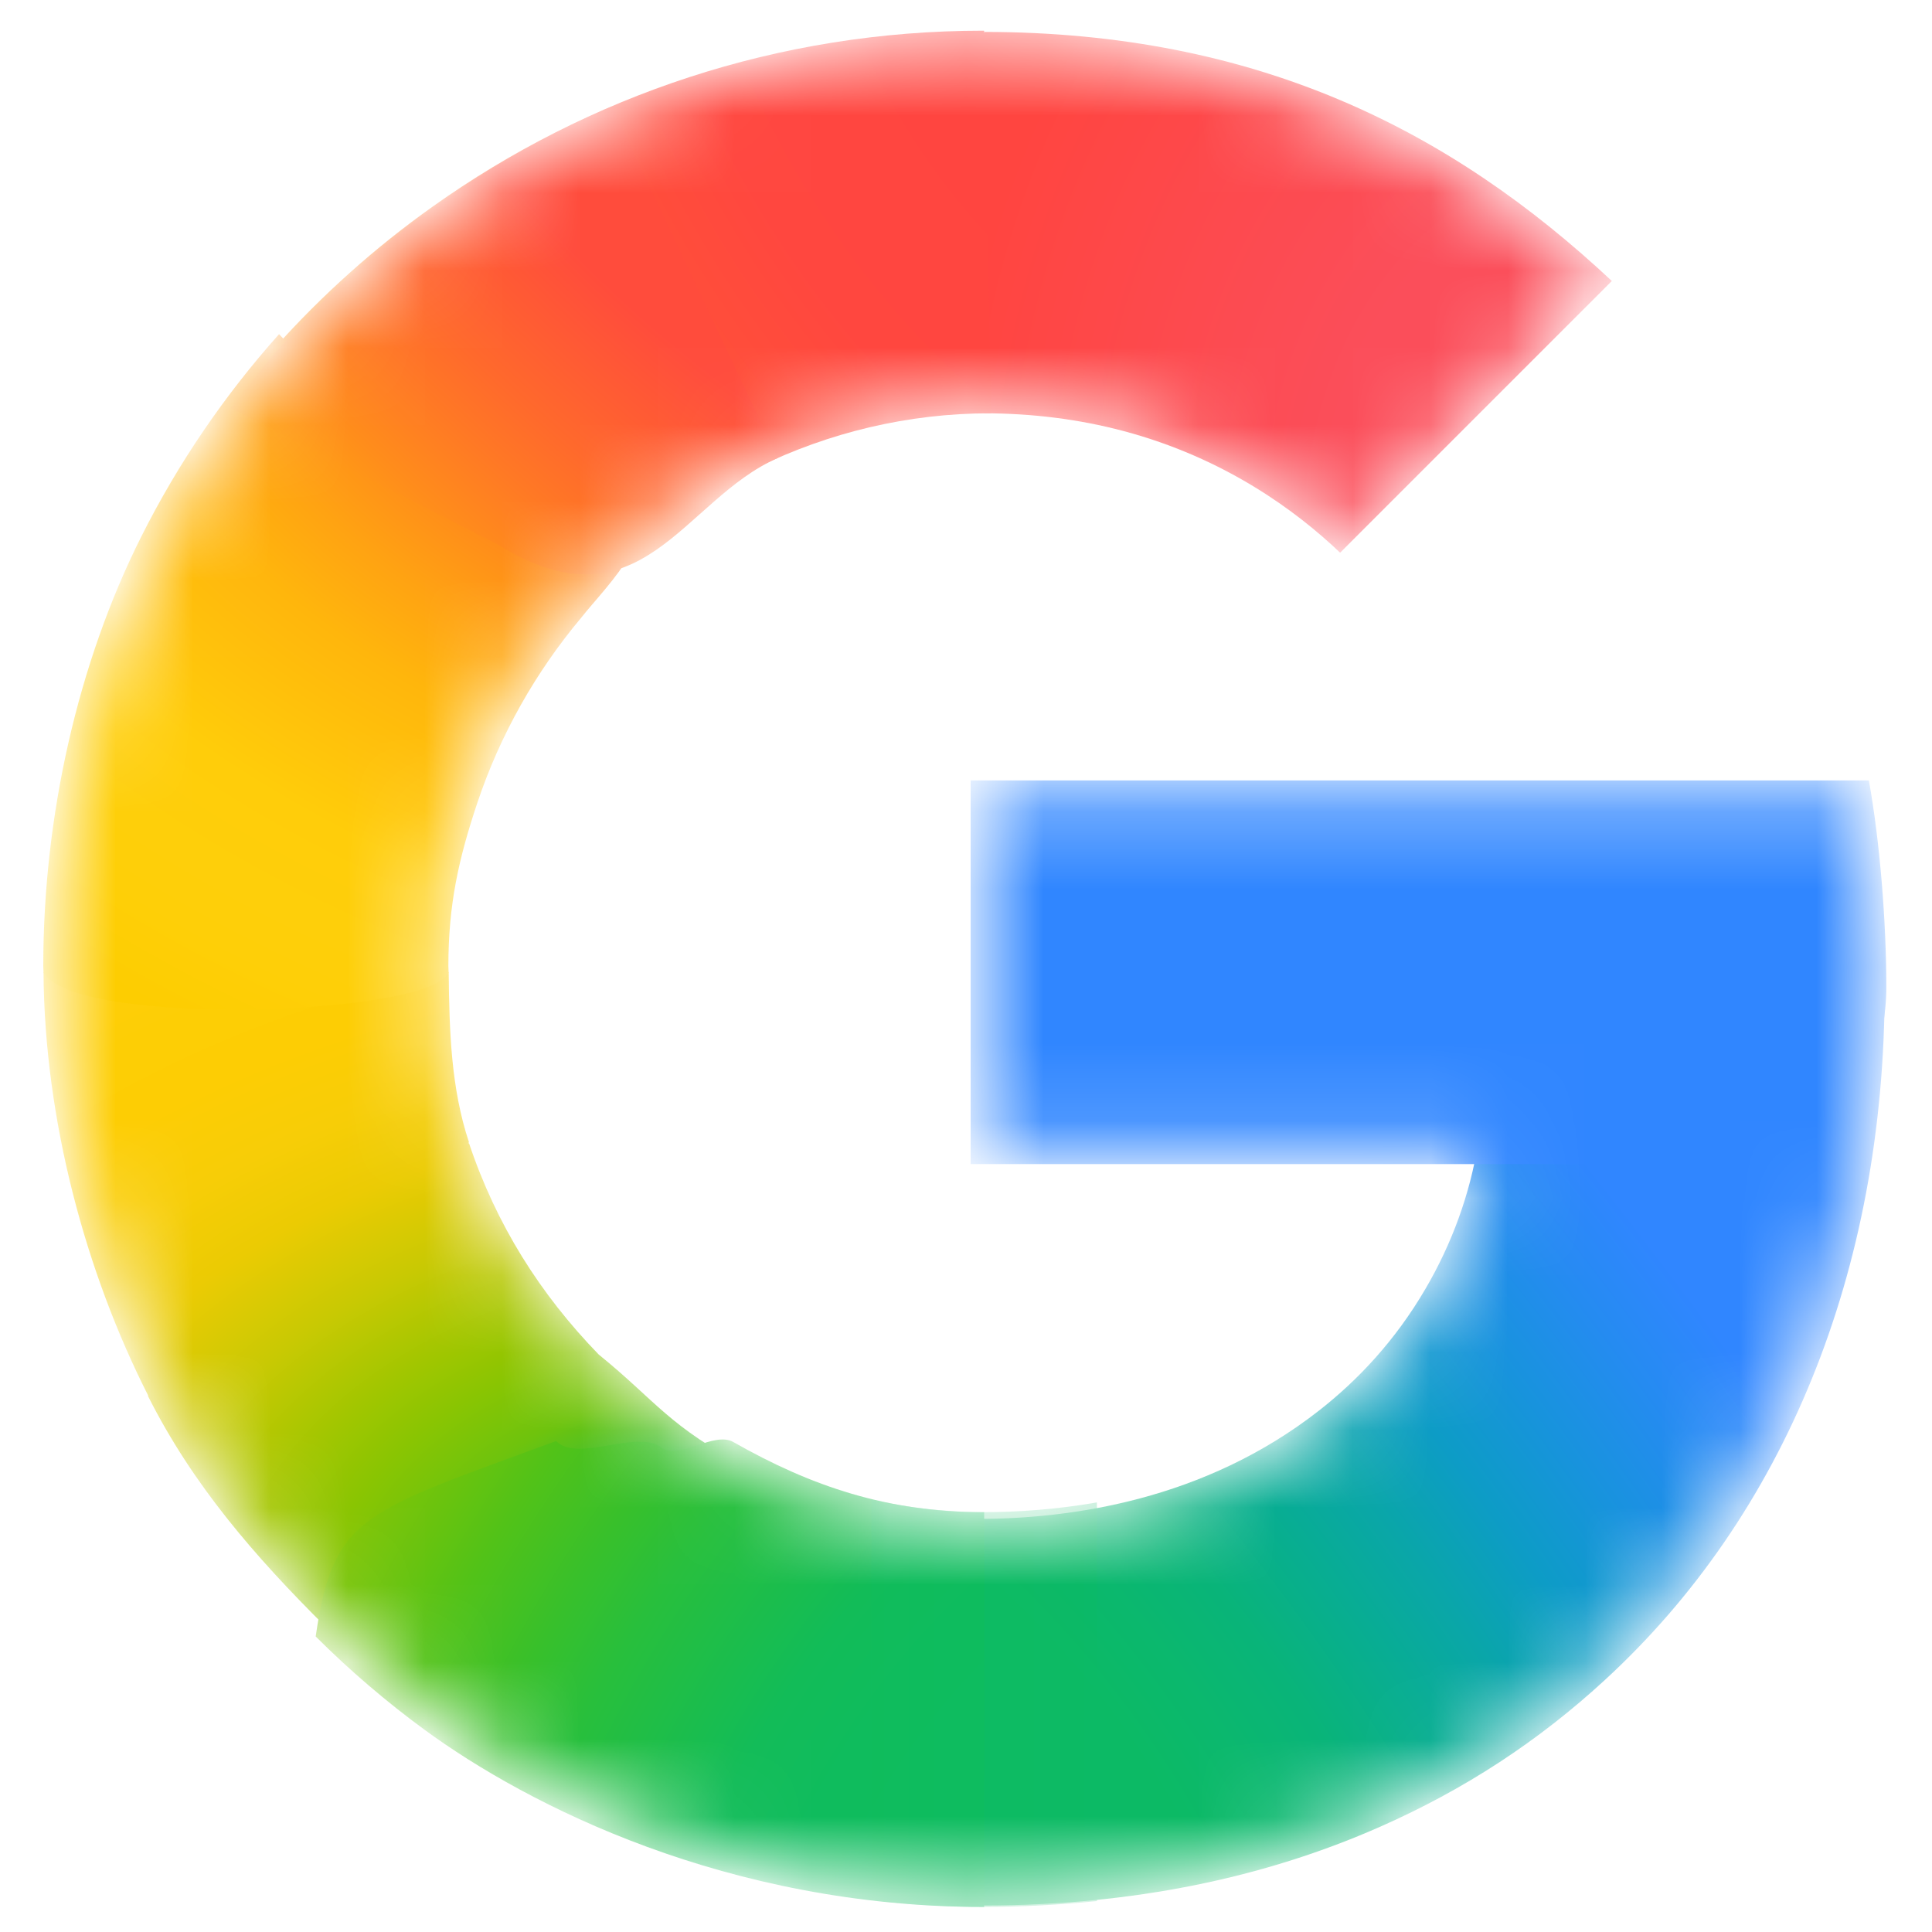 <svg width="25" height="25" viewBox="0 0 25 25" fill="none" xmlns="http://www.w3.org/2000/svg">
<mask id="mask0_394_1537" style="mask-type:luminance" maskUnits="userSpaceOnUse" x="0" y="0" width="25" height="25">
<path d="M24.008 10.274H12.735V14.887H19.213C19.108 15.54 18.875 16.183 18.532 16.768C18.14 17.439 17.655 17.95 17.158 18.339C15.669 19.505 13.933 19.743 12.727 19.743C9.682 19.743 7.079 17.733 6.072 15.001C6.031 14.901 6.004 14.799 5.971 14.698C5.749 14.002 5.627 13.266 5.627 12.501C5.627 11.704 5.759 10.942 5.999 10.222C6.946 7.381 9.607 5.26 12.729 5.26C13.357 5.26 13.962 5.336 14.536 5.489C15.846 5.837 16.773 6.522 17.341 7.064L20.769 3.636C18.684 1.683 15.966 0.5 12.724 0.5C10.132 0.5 7.739 1.325 5.778 2.719C4.187 3.849 2.883 5.363 2.003 7.121C1.184 8.751 0.736 10.557 0.736 12.499C0.736 14.441 1.185 16.266 2.004 17.881V17.892C2.868 19.606 4.133 21.082 5.67 22.208C7.013 23.191 9.42 24.5 12.724 24.5C14.623 24.5 16.307 24.15 17.792 23.495C18.863 23.022 19.812 22.405 20.671 21.612C21.806 20.565 22.695 19.269 23.302 17.779C23.909 16.288 24.234 14.602 24.234 12.775C24.234 11.924 24.15 11.059 24.008 10.274V10.274Z" fill="white"/>
</mask>
<g mask="url(#mask0_394_1537)">
<g filter="url(#filter0_f_394_1537)">
<path d="M0.563 12.58C0.575 14.492 1.109 16.464 1.916 18.056V18.067C2.499 19.223 3.296 20.136 4.204 21.041L9.688 18.998C8.65 18.459 8.492 18.13 7.748 17.528C6.988 16.745 6.422 15.847 6.069 14.793H6.055L6.069 14.782C5.837 14.086 5.814 13.348 5.806 12.58H0.563Z" fill="url(#paint0_radial_394_1537)"/>
</g>
<g filter="url(#filter1_f_394_1537)">
<path d="M12.735 0.413C12.193 2.358 12.4 4.248 12.735 5.348C13.361 5.349 13.964 5.425 14.536 5.577C15.846 5.925 16.773 6.61 17.341 7.152L20.857 3.636C18.774 1.686 16.268 0.416 12.735 0.413Z" fill="url(#paint1_radial_394_1537)"/>
</g>
<g filter="url(#filter2_f_394_1537)">
<path d="M12.723 0.397C10.065 0.397 7.61 1.243 5.599 2.673C4.852 3.204 4.167 3.817 3.557 4.499C3.397 6.031 4.753 7.914 7.44 7.898C8.743 6.35 10.671 5.348 12.817 5.348C12.819 5.348 12.821 5.348 12.823 5.348L12.735 0.398C12.731 0.398 12.727 0.397 12.723 0.397Z" fill="url(#paint2_radial_394_1537)"/>
</g>
<g filter="url(#filter3_f_394_1537)">
<path d="M21.498 13.134L19.125 14.8C19.021 15.452 18.787 16.095 18.444 16.68C18.052 17.351 17.567 17.862 17.07 18.251C15.584 19.414 13.853 19.654 12.647 19.655C11.402 21.822 11.183 22.907 12.735 24.657C14.655 24.655 16.358 24.301 17.859 23.638C18.945 23.159 19.906 22.534 20.777 21.73C21.928 20.669 22.829 19.356 23.444 17.845C24.059 16.335 24.388 14.627 24.388 12.774L21.498 13.134Z" fill="url(#paint3_radial_394_1537)"/>
</g>
<g filter="url(#filter4_f_394_1537)">
<path d="M12.56 10.099V15.063H23.976C24.077 14.383 24.409 13.503 24.409 12.775C24.409 11.924 24.325 10.884 24.183 10.099H12.56Z" fill="#3086FF"/>
</g>
<g filter="url(#filter5_f_394_1537)">
<path d="M3.611 4.324C2.907 5.112 2.305 5.993 1.827 6.946C1.009 8.576 0.56 10.557 0.56 12.499C0.56 12.527 0.563 12.553 0.563 12.581C0.925 13.291 5.571 13.155 5.805 12.581C5.805 12.554 5.802 12.528 5.802 12.501C5.802 11.704 5.934 11.117 6.174 10.397C6.47 9.509 6.934 8.691 7.527 7.986C7.662 7.811 8.021 7.434 8.125 7.208C8.165 7.122 8.053 7.073 8.047 7.043C8.04 7.009 7.889 7.036 7.855 7.011C7.748 6.931 7.536 6.889 7.408 6.852C7.133 6.772 6.677 6.597 6.423 6.415C5.623 5.84 4.374 5.153 3.611 4.324Z" fill="url(#paint4_radial_394_1537)"/>
</g>
<g filter="url(#filter6_f_394_1537)">
<path d="M6.441 7.046C8.297 8.195 8.831 6.466 10.065 5.926L7.918 1.379C7.128 1.718 6.382 2.139 5.69 2.631C4.656 3.366 3.743 4.263 2.989 5.283L6.441 7.046Z" fill="url(#paint5_radial_394_1537)"/>
</g>
<g filter="url(#filter7_f_394_1537)">
<path d="M7.196 18.647C4.705 19.566 4.314 19.599 4.085 21.176C4.523 21.613 4.994 22.017 5.495 22.384C6.837 23.367 9.42 24.676 12.723 24.676C12.727 24.676 12.731 24.676 12.735 24.676V19.568C12.732 19.568 12.73 19.568 12.727 19.568C11.49 19.568 10.502 19.236 9.488 18.659C9.238 18.517 8.785 18.899 8.555 18.728C8.237 18.493 7.472 18.931 7.196 18.647Z" fill="url(#paint6_radial_394_1537)"/>
</g>
<g opacity="0.5" filter="url(#filter8_f_394_1537)">
<path d="M11.276 19.406V24.586C11.738 24.641 12.219 24.675 12.723 24.675C13.229 24.675 13.719 24.648 14.194 24.6V19.441C13.661 19.534 13.159 19.567 12.727 19.567C12.229 19.567 11.745 19.508 11.276 19.406Z" fill="url(#paint7_linear_394_1537)"/>
</g>
</g>
<defs>
<filter id="filter0_f_394_1537" x="0.522" y="12.539" width="9.207" height="8.543" filterUnits="userSpaceOnUse" color-interpolation-filters="sRGB">
<feFlood flood-opacity="0" result="BackgroundImageFix"/>
<feBlend mode="normal" in="SourceGraphic" in2="BackgroundImageFix" result="shape"/>
<feGaussianBlur stdDeviation="0.021" result="effect1_foregroundBlur_394_1537"/>
</filter>
<filter id="filter1_f_394_1537" x="12.361" y="0.372" width="8.537" height="6.822" filterUnits="userSpaceOnUse" color-interpolation-filters="sRGB">
<feFlood flood-opacity="0" result="BackgroundImageFix"/>
<feBlend mode="normal" in="SourceGraphic" in2="BackgroundImageFix" result="shape"/>
<feGaussianBlur stdDeviation="0.021" result="effect1_foregroundBlur_394_1537"/>
</filter>
<filter id="filter2_f_394_1537" x="3.503" y="0.356" width="9.361" height="7.583" filterUnits="userSpaceOnUse" color-interpolation-filters="sRGB">
<feFlood flood-opacity="0" result="BackgroundImageFix"/>
<feBlend mode="normal" in="SourceGraphic" in2="BackgroundImageFix" result="shape"/>
<feGaussianBlur stdDeviation="0.021" result="effect1_foregroundBlur_394_1537"/>
</filter>
<filter id="filter3_f_394_1537" x="11.6" y="12.733" width="12.829" height="11.964" filterUnits="userSpaceOnUse" color-interpolation-filters="sRGB">
<feFlood flood-opacity="0" result="BackgroundImageFix"/>
<feBlend mode="normal" in="SourceGraphic" in2="BackgroundImageFix" result="shape"/>
<feGaussianBlur stdDeviation="0.021" result="effect1_foregroundBlur_394_1537"/>
</filter>
<filter id="filter4_f_394_1537" x="12.518" y="10.057" width="11.931" height="5.046" filterUnits="userSpaceOnUse" color-interpolation-filters="sRGB">
<feFlood flood-opacity="0" result="BackgroundImageFix"/>
<feBlend mode="normal" in="SourceGraphic" in2="BackgroundImageFix" result="shape"/>
<feGaussianBlur stdDeviation="0.021" result="effect1_foregroundBlur_394_1537"/>
</filter>
<filter id="filter5_f_394_1537" x="0.519" y="4.283" width="7.656" height="8.822" filterUnits="userSpaceOnUse" color-interpolation-filters="sRGB">
<feFlood flood-opacity="0" result="BackgroundImageFix"/>
<feBlend mode="normal" in="SourceGraphic" in2="BackgroundImageFix" result="shape"/>
<feGaussianBlur stdDeviation="0.021" result="effect1_foregroundBlur_394_1537"/>
</filter>
<filter id="filter6_f_394_1537" x="2.699" y="1.089" width="7.655" height="6.632" filterUnits="userSpaceOnUse" color-interpolation-filters="sRGB">
<feFlood flood-opacity="0" result="BackgroundImageFix"/>
<feBlend mode="normal" in="SourceGraphic" in2="BackgroundImageFix" result="shape"/>
<feGaussianBlur stdDeviation="0.145" result="effect1_foregroundBlur_394_1537"/>
</filter>
<filter id="filter7_f_394_1537" x="4.044" y="18.586" width="8.732" height="6.131" filterUnits="userSpaceOnUse" color-interpolation-filters="sRGB">
<feFlood flood-opacity="0" result="BackgroundImageFix"/>
<feBlend mode="normal" in="SourceGraphic" in2="BackgroundImageFix" result="shape"/>
<feGaussianBlur stdDeviation="0.021" result="effect1_foregroundBlur_394_1537"/>
</filter>
<filter id="filter8_f_394_1537" x="11.235" y="19.365" width="3.001" height="5.351" filterUnits="userSpaceOnUse" color-interpolation-filters="sRGB">
<feFlood flood-opacity="0" result="BackgroundImageFix"/>
<feBlend mode="normal" in="SourceGraphic" in2="BackgroundImageFix" result="shape"/>
<feGaussianBlur stdDeviation="0.021" result="effect1_foregroundBlur_394_1537"/>
</filter>
<radialGradient id="paint0_radial_394_1537" cx="0" cy="0" r="1" gradientUnits="userSpaceOnUse" gradientTransform="translate(9.578 20.861) rotate(-92.34) scale(11.962 17.571)">
<stop offset="0.142" stop-color="#1ABD4D"/>
<stop offset="0.248" stop-color="#6EC30D"/>
<stop offset="0.312" stop-color="#8AC502"/>
<stop offset="0.366" stop-color="#A2C600"/>
<stop offset="0.446" stop-color="#C8C903"/>
<stop offset="0.54" stop-color="#EBCB03"/>
<stop offset="0.616" stop-color="#F7CD07"/>
<stop offset="0.699" stop-color="#FDCD04"/>
<stop offset="0.771" stop-color="#FDCE05"/>
<stop offset="0.861" stop-color="#FFCE0A"/>
</radialGradient>
<radialGradient id="paint1_radial_394_1537" cx="0" cy="0" r="1" gradientTransform="matrix(8.292 -2.03557e-05 -1.16554e-05 10.709 20.528 6.898)" gradientUnits="userSpaceOnUse">
<stop offset="0.408" stop-color="#FB4E5A"/>
<stop offset="1" stop-color="#FF4540"/>
</radialGradient>
<radialGradient id="paint2_radial_394_1537" cx="0" cy="0" r="1" gradientUnits="userSpaceOnUse" gradientTransform="translate(15.999 -1.153) rotate(151.02) scale(13.281 18.023)">
<stop offset="0.231" stop-color="#FF4541"/>
<stop offset="0.312" stop-color="#FF4540"/>
<stop offset="0.458" stop-color="#FF4640"/>
<stop offset="0.54" stop-color="#FF473F"/>
<stop offset="0.699" stop-color="#FF5138"/>
<stop offset="0.771" stop-color="#FF5B33"/>
<stop offset="0.861" stop-color="#FF6C29"/>
<stop offset="1" stop-color="#FF8C18"/>
</radialGradient>
<radialGradient id="paint3_radial_394_1537" cx="0" cy="0" r="1" gradientUnits="userSpaceOnUse" gradientTransform="translate(12.908 23.103) rotate(-127.454) scale(34.648 12.789)">
<stop offset="0.132" stop-color="#0CBA65"/>
<stop offset="0.21" stop-color="#0BB86D"/>
<stop offset="0.297" stop-color="#09B479"/>
<stop offset="0.396" stop-color="#08AD93"/>
<stop offset="0.477" stop-color="#0AA6A9"/>
<stop offset="0.568" stop-color="#0D9CC6"/>
<stop offset="0.667" stop-color="#1893DD"/>
<stop offset="0.769" stop-color="#258BF1"/>
<stop offset="0.859" stop-color="#3086FF"/>
</radialGradient>
<radialGradient id="paint4_radial_394_1537" cx="0" cy="0" r="1" gradientUnits="userSpaceOnUse" gradientTransform="translate(11.705 2.664) rotate(96.618) scale(12.938 17.89)">
<stop offset="0.366" stop-color="#FF4E3A"/>
<stop offset="0.458" stop-color="#FF8A1B"/>
<stop offset="0.54" stop-color="#FFA312"/>
<stop offset="0.616" stop-color="#FFB60C"/>
<stop offset="0.771" stop-color="#FFCD0A"/>
<stop offset="0.861" stop-color="#FECF0A"/>
<stop offset="0.915" stop-color="#FECF08"/>
<stop offset="1" stop-color="#FDCD01"/>
</radialGradient>
<radialGradient id="paint5_radial_394_1537" cx="0" cy="0" r="1" gradientUnits="userSpaceOnUse" gradientTransform="translate(9.608 2.531) rotate(132.119) scale(6.426 18.126)">
<stop offset="0.316" stop-color="#FF4C3C"/>
<stop offset="0.604" stop-color="#FF692C"/>
<stop offset="0.727" stop-color="#FF7825"/>
<stop offset="0.885" stop-color="#FF8D1B"/>
<stop offset="1" stop-color="#FF9F13"/>
</radialGradient>
<radialGradient id="paint6_radial_394_1537" cx="0" cy="0" r="1" gradientUnits="userSpaceOnUse" gradientTransform="translate(15.999 26.153) rotate(-151.02) scale(13.281 18.023)">
<stop offset="0.231" stop-color="#0FBC5F"/>
<stop offset="0.312" stop-color="#0FBC5F"/>
<stop offset="0.366" stop-color="#0FBC5E"/>
<stop offset="0.458" stop-color="#0FBC5D"/>
<stop offset="0.54" stop-color="#12BC58"/>
<stop offset="0.699" stop-color="#28BF3C"/>
<stop offset="0.771" stop-color="#38C02B"/>
<stop offset="0.861" stop-color="#52C218"/>
<stop offset="0.915" stop-color="#67C30F"/>
<stop offset="1" stop-color="#86C504"/>
</radialGradient>
<linearGradient id="paint7_linear_394_1537" x1="11.276" y1="22.041" x2="14.194" y2="22.041" gradientUnits="userSpaceOnUse">
<stop stop-color="#0FBC5C"/>
<stop offset="1" stop-color="#0CBA65"/>
</linearGradient>
</defs>
</svg>
